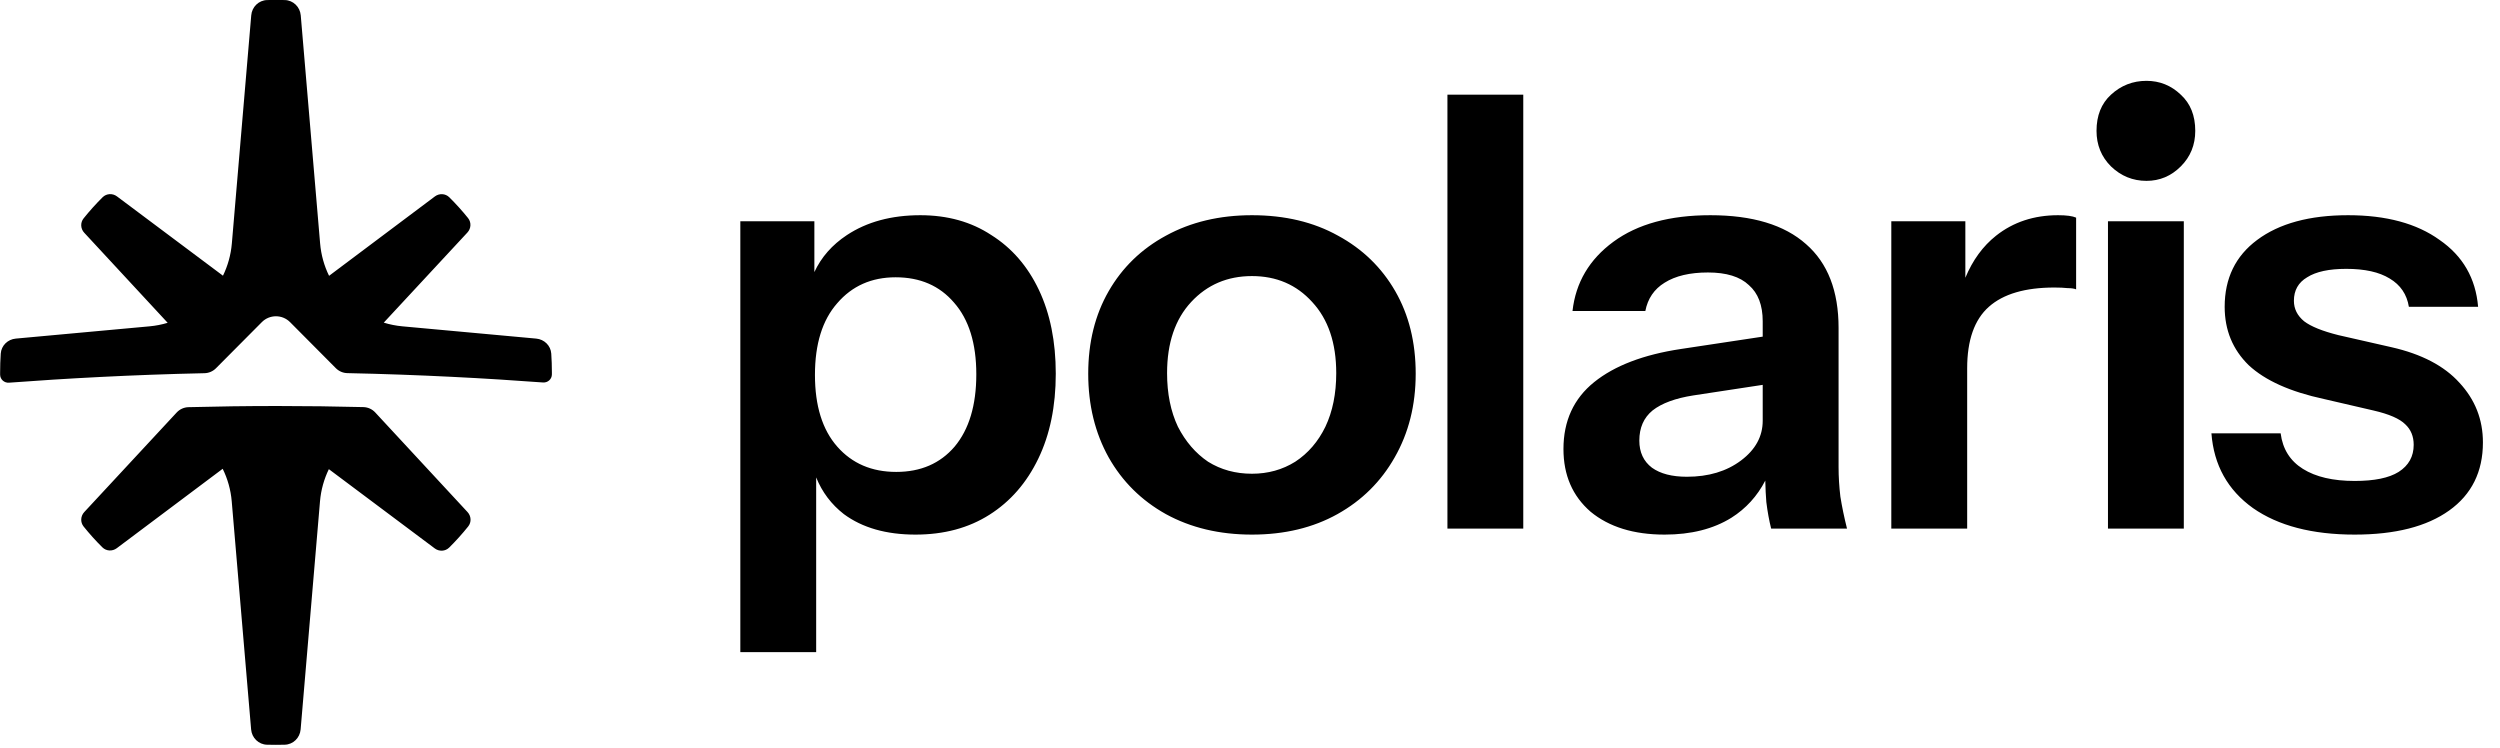 <svg width='107' height='32' viewBox='0 0 107 32' fill='none' xmlns='http://www.w3.org/2000/svg'>
  <path fill-rule='evenodd' clip-rule='evenodd'
    d='M12.189 0.002C12.551 0.011 12.841 0.296 12.872 0.657L13.701 10.42C13.743 10.914 13.876 11.381 14.084 11.805L18.614 8.407C18.802 8.267 19.064 8.279 19.23 8.444C19.514 8.725 19.782 9.022 20.033 9.334C20.18 9.517 20.165 9.779 20.006 9.951L16.425 13.809C16.681 13.888 16.948 13.942 17.224 13.967L22.95 14.492C23.294 14.523 23.571 14.791 23.594 15.135C23.612 15.4 23.621 15.668 23.621 15.938L23.621 15.984L23.621 16.026C23.619 16.229 23.444 16.385 23.241 16.37C20.825 16.191 17.972 16.035 14.868 15.97C14.682 15.966 14.505 15.89 14.374 15.758L12.414 13.787C12.081 13.453 11.539 13.453 11.207 13.787L9.244 15.761C9.113 15.893 8.936 15.969 8.75 15.973C5.644 16.04 2.793 16.199 0.384 16.379C0.182 16.394 0.007 16.238 0.005 16.035C0.005 16.003 0.005 15.971 0.005 15.938C0.005 15.668 0.014 15.4 0.032 15.135C0.055 14.79 0.332 14.523 0.675 14.492L6.4 13.967C6.667 13.943 6.927 13.891 7.176 13.816L3.606 9.962C3.446 9.791 3.431 9.529 3.578 9.347C3.832 9.03 4.104 8.728 4.392 8.442C4.559 8.278 4.82 8.265 5.007 8.406L9.543 11.8C9.749 11.377 9.881 10.912 9.923 10.421L10.753 0.657C10.783 0.296 11.073 0.011 11.435 0.002C11.561 -0 11.688 -0.002 11.815 -0.002C11.94 -0.002 12.065 -0.001 12.189 0.002ZM8.066 17.427C9.295 17.395 10.567 17.377 11.87 17.377C13.131 17.377 14.363 17.394 15.555 17.424C15.747 17.429 15.93 17.512 16.06 17.653L20.011 21.917C20.17 22.089 20.185 22.35 20.038 22.533C19.784 22.85 19.512 23.152 19.224 23.437C19.057 23.601 18.796 23.613 18.609 23.473L14.075 20.08C13.87 20.502 13.738 20.966 13.696 21.456L12.867 31.22C12.836 31.581 12.546 31.866 12.184 31.874C12.059 31.877 11.934 31.879 11.809 31.879C11.682 31.879 11.556 31.877 11.43 31.874C11.069 31.866 10.778 31.58 10.748 31.22L9.918 21.457C9.876 20.96 9.741 20.49 9.531 20.064L4.998 23.463C4.81 23.604 4.548 23.592 4.382 23.427C4.097 23.145 3.829 22.846 3.578 22.534C3.431 22.351 3.447 22.089 3.606 21.917L7.561 17.656C7.692 17.515 7.874 17.432 8.066 17.427ZM90.221 9.469H93.467V22.623H90.221V9.469ZM91.87 7.741C91.286 7.741 90.779 7.535 90.35 7.122C89.937 6.71 89.731 6.202 89.731 5.601C89.731 4.947 89.937 4.431 90.35 4.053C90.779 3.658 91.286 3.46 91.87 3.46C92.436 3.46 92.926 3.658 93.338 4.053C93.751 4.431 93.957 4.947 93.957 5.601C93.957 6.202 93.751 6.71 93.338 7.122C92.926 7.535 92.436 7.741 91.87 7.741ZM61.95 4.053V22.623H65.196V4.053H61.95ZM39.183 22.881C37.929 22.881 36.907 22.588 36.117 22.004C35.582 21.587 35.187 21.064 34.932 20.433V27.91H31.686V9.469H34.855V11.645C35.152 11.006 35.616 10.479 36.246 10.062C37.105 9.495 38.153 9.211 39.389 9.211C40.557 9.211 41.571 9.495 42.43 10.062C43.306 10.613 43.984 11.395 44.465 12.409C44.946 13.424 45.187 14.619 45.187 15.994C45.187 17.387 44.938 18.599 44.439 19.631C43.941 20.663 43.246 21.462 42.352 22.029C41.459 22.597 40.403 22.881 39.183 22.881ZM38.359 20.198C39.407 20.198 40.24 19.837 40.858 19.115C41.476 18.376 41.786 17.344 41.786 16.02C41.786 14.696 41.468 13.673 40.832 12.951C40.214 12.229 39.381 11.868 38.333 11.868C37.302 11.868 36.469 12.238 35.834 12.977C35.198 13.699 34.88 14.722 34.88 16.046C34.88 17.37 35.198 18.393 35.834 19.115C36.469 19.837 37.311 20.198 38.359 20.198ZM53.584 22.881C52.193 22.881 50.965 22.588 49.9 22.004C48.852 21.419 48.036 20.611 47.452 19.579C46.868 18.53 46.576 17.336 46.576 15.994C46.576 14.653 46.868 13.476 47.452 12.461C48.036 11.447 48.852 10.656 49.9 10.088C50.965 9.504 52.193 9.211 53.584 9.211C54.993 9.211 56.221 9.504 57.269 10.088C58.316 10.656 59.132 11.447 59.716 12.461C60.3 13.476 60.592 14.653 60.592 15.994C60.592 17.336 60.292 18.53 59.691 19.579C59.106 20.611 58.291 21.419 57.243 22.004C56.195 22.588 54.975 22.881 53.584 22.881ZM53.584 20.276C54.271 20.276 54.89 20.104 55.439 19.76C55.989 19.399 56.418 18.9 56.727 18.264C57.037 17.611 57.191 16.846 57.191 15.969C57.191 14.679 56.848 13.665 56.161 12.925C55.491 12.186 54.632 11.816 53.584 11.816C52.536 11.816 51.669 12.186 50.982 12.925C50.295 13.665 49.951 14.679 49.951 15.969C49.951 16.846 50.106 17.611 50.415 18.264C50.741 18.9 51.171 19.399 51.703 19.76C52.253 20.104 52.88 20.276 53.584 20.276ZM75.805 22.623C75.719 22.279 75.65 21.901 75.599 21.488C75.577 21.218 75.561 20.912 75.554 20.569C75.209 21.237 74.725 21.767 74.105 22.159C73.332 22.64 72.378 22.881 71.245 22.881C69.922 22.881 68.866 22.554 68.076 21.901C67.303 21.23 66.916 20.336 66.916 19.218C66.916 18.015 67.354 17.061 68.23 16.355C69.106 15.65 70.343 15.178 71.94 14.937L75.444 14.408V13.751C75.444 13.063 75.247 12.547 74.852 12.203C74.474 11.842 73.89 11.662 73.1 11.662C72.327 11.662 71.709 11.808 71.245 12.1C70.798 12.375 70.523 12.779 70.42 13.312H67.303C67.44 12.091 68.024 11.103 69.055 10.346C70.085 9.59 71.468 9.211 73.203 9.211C75.006 9.211 76.372 9.624 77.299 10.449C78.227 11.258 78.691 12.453 78.691 14.034V19.992C78.691 20.405 78.717 20.826 78.768 21.256C78.837 21.686 78.931 22.141 79.052 22.623H75.805ZM75.444 16.472V18.006C75.444 18.677 75.135 19.244 74.517 19.708C73.898 20.173 73.126 20.405 72.198 20.405C71.562 20.405 71.064 20.276 70.704 20.018C70.343 19.743 70.163 19.356 70.163 18.857C70.163 18.307 70.352 17.877 70.729 17.568C71.124 17.258 71.709 17.043 72.481 16.923L75.444 16.472ZM84.117 9.469H80.948V22.623H84.195V15.762C84.195 14.559 84.504 13.682 85.122 13.132C85.741 12.581 86.677 12.306 87.931 12.306C88.154 12.306 88.343 12.315 88.498 12.332C88.652 12.332 88.772 12.349 88.858 12.384V9.315C88.704 9.246 88.446 9.211 88.085 9.211C87.055 9.211 86.17 9.504 85.431 10.088C84.869 10.534 84.431 11.133 84.117 11.888V9.469ZM96.427 21.746C97.509 22.502 98.961 22.881 100.781 22.881C102.516 22.881 103.865 22.537 104.826 21.849C105.788 21.161 106.269 20.19 106.269 18.935C106.269 17.954 105.934 17.103 105.264 16.381C104.612 15.659 103.641 15.152 102.353 14.86L100.086 14.344C99.399 14.172 98.909 13.974 98.617 13.751C98.325 13.51 98.179 13.218 98.179 12.874C98.179 12.427 98.368 12.091 98.746 11.868C99.124 11.627 99.682 11.507 100.421 11.507C101.211 11.507 101.829 11.644 102.276 11.919C102.74 12.194 103.014 12.599 103.1 13.132H106.063C105.96 11.911 105.41 10.957 104.414 10.269C103.435 9.564 102.13 9.211 100.498 9.211C98.849 9.211 97.552 9.564 96.607 10.269C95.68 10.957 95.216 11.911 95.216 13.132C95.216 14.129 95.56 14.963 96.247 15.633C96.951 16.287 98.025 16.768 99.467 17.078L101.58 17.568C102.25 17.722 102.705 17.92 102.946 18.161C103.186 18.384 103.306 18.677 103.306 19.038C103.306 19.536 103.092 19.923 102.662 20.198C102.25 20.456 101.623 20.585 100.781 20.585C99.854 20.585 99.115 20.413 98.566 20.069C98.016 19.726 97.698 19.218 97.612 18.548H94.649C94.752 19.906 95.345 20.972 96.427 21.746Z'
    fill='hsl(27deg, 70%, 59%)' />
</svg>